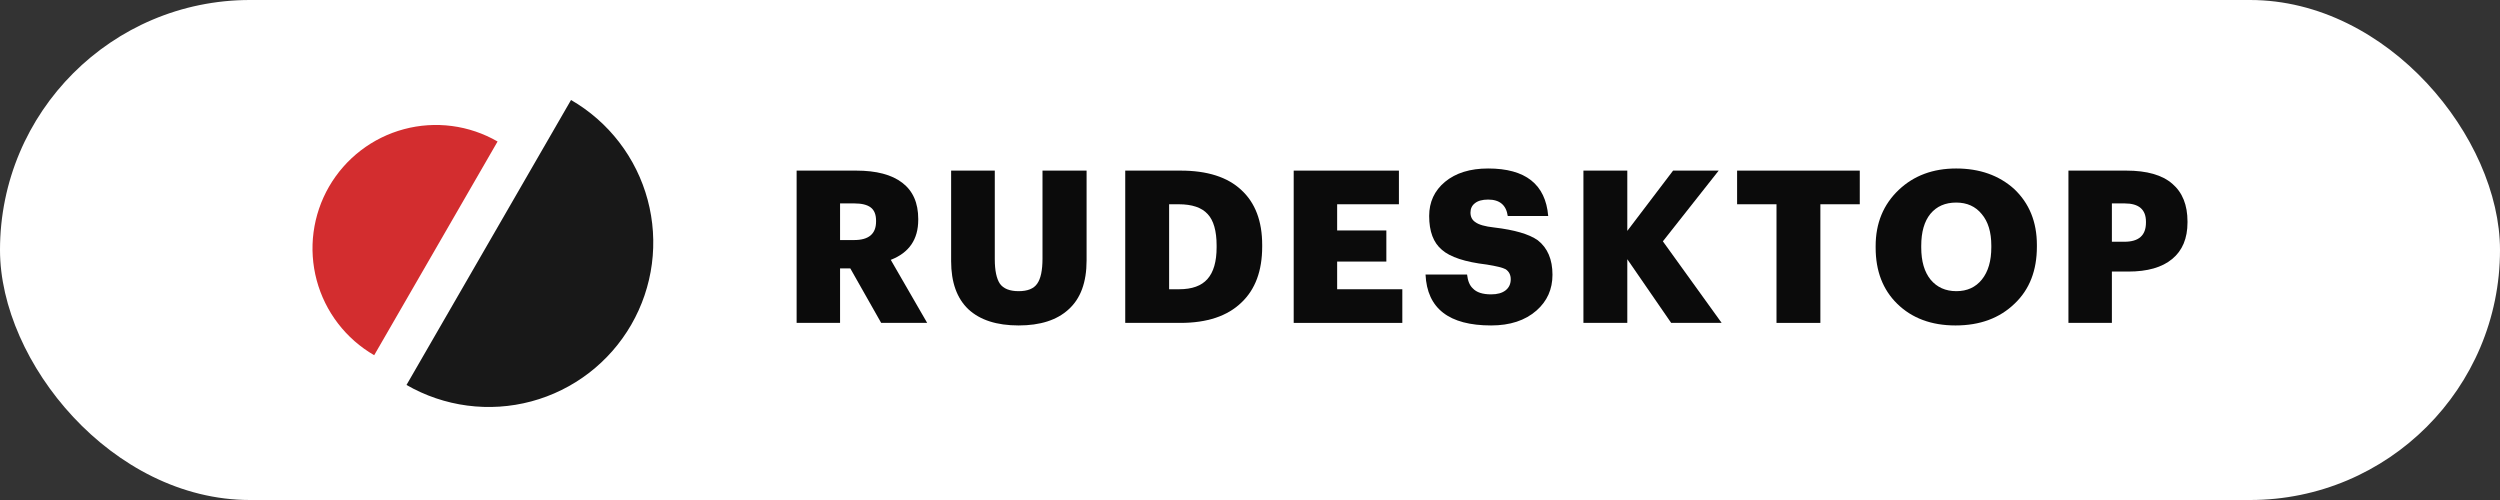 <?xml version="1.0" encoding="UTF-8"?> <svg xmlns="http://www.w3.org/2000/svg" width="200" height="40" viewBox="0 0 200 40" fill="none"><rect x="0" y="0" width="200" height="40" fill="#333333" stroke="none"/><rect width="200" height="40" rx="20" fill="white"></rect><path d="M29.935 28.417C28.813 27.769 27.829 26.906 27.04 25.877C26.251 24.849 25.672 23.675 25.336 22.423C25.001 21.171 24.915 19.865 25.084 18.58C25.254 17.295 25.674 16.056 26.322 14.933C26.971 13.81 27.834 12.826 28.862 12.037C29.89 11.248 31.064 10.669 32.316 10.334C33.568 9.998 34.874 9.913 36.159 10.082C37.444 10.251 38.684 10.672 39.806 11.32L34.871 19.868L29.935 28.417Z" fill="#D32D2F"></path><path d="M45.682 8C47.178 8.864 48.49 10.015 49.542 11.386C50.595 12.757 51.366 14.322 51.814 15.992C52.261 17.661 52.375 19.402 52.15 21.116C51.924 22.829 51.363 24.482 50.499 25.978C49.635 27.475 48.484 28.787 47.113 29.839C45.742 30.891 44.177 31.663 42.507 32.111C40.838 32.558 39.097 32.672 37.383 32.446C35.67 32.221 34.017 31.66 32.52 30.796L39.101 19.398L45.682 8Z" fill="#181818"></path><path d="M63.73 13.649H68.5C70.113 13.649 71.34 13.973 72.181 14.62C73.033 15.268 73.459 16.233 73.459 17.517V17.585C73.459 19.152 72.726 20.22 71.261 20.788L74.174 25.832H70.494L68.023 21.47H67.205V25.832H63.73V13.649ZM68.33 19.204C69.5 19.204 70.085 18.709 70.085 17.721V17.653C70.085 17.165 69.943 16.812 69.659 16.597C69.375 16.381 68.938 16.273 68.347 16.273H67.205V19.204H68.33Z" fill="#0B0B0B"></path><path d="M81.491 26.036C79.742 26.036 78.402 25.605 77.47 24.741C76.55 23.867 76.09 22.583 76.09 20.89V13.649H79.583V20.737C79.583 21.634 79.719 22.288 79.992 22.697C80.276 23.094 80.776 23.293 81.491 23.293C82.207 23.293 82.701 23.094 82.974 22.697C83.258 22.299 83.4 21.629 83.4 20.686V13.649H86.927V20.839C86.927 22.589 86.444 23.895 85.479 24.758C84.547 25.61 83.218 26.036 81.491 26.036Z" fill="#0B0B0B"></path><path d="M94.33 23.14C95.363 23.14 96.119 22.867 96.596 22.322C97.084 21.776 97.329 20.93 97.329 19.783V19.647C97.329 18.477 97.09 17.636 96.613 17.125C96.136 16.602 95.363 16.341 94.296 16.341H93.529V23.14H94.33ZM90.019 13.649H94.449C96.584 13.649 98.203 14.166 99.305 15.2C100.418 16.222 100.975 17.687 100.975 19.596V19.732C100.975 21.663 100.424 23.151 99.322 24.196C98.198 25.287 96.567 25.832 94.432 25.832H90.019V13.649Z" fill="#0B0B0B"></path><path d="M103.496 13.649H111.913V16.341H106.972V18.437H110.908V20.925H106.972V23.14H112.186V25.832H103.496V13.649Z" fill="#0B0B0B"></path><path d="M119.291 26.036C115.917 26.036 114.168 24.679 114.043 21.964H117.366C117.423 22.475 117.576 22.844 117.826 23.071C118.121 23.39 118.609 23.549 119.291 23.549C119.791 23.549 120.177 23.441 120.45 23.225C120.722 23.009 120.859 22.714 120.859 22.339C120.859 21.987 120.722 21.72 120.45 21.538C120.223 21.413 119.717 21.288 118.933 21.163C117.207 20.959 116.014 20.567 115.355 19.987C114.673 19.419 114.333 18.516 114.333 17.278C114.333 16.165 114.753 15.256 115.594 14.552C116.457 13.836 117.61 13.479 119.052 13.479C122.04 13.479 123.642 14.745 123.857 17.278H120.62C120.496 16.404 119.973 15.966 119.052 15.966C118.587 15.966 118.235 16.063 117.996 16.256C117.757 16.438 117.638 16.688 117.638 17.006C117.638 17.346 117.769 17.602 118.03 17.772C118.303 17.977 118.803 18.119 119.53 18.198C121.165 18.391 122.33 18.732 123.022 19.221C123.806 19.834 124.198 20.754 124.198 21.981C124.198 23.14 123.772 24.094 122.92 24.843C122.012 25.639 120.802 26.036 119.291 26.036Z" fill="#0B0B0B"></path><path d="M126.674 13.649H130.184V18.471L133.847 13.649H137.494L133.03 19.306L137.732 25.832H133.694L130.184 20.737V25.832H126.674V13.649Z" fill="#0B0B0B"></path><path d="M142.12 16.341H138.968V13.649H148.782V16.341H145.63V25.832H142.12V16.341Z" fill="#0B0B0B"></path><path d="M154.449 22.373C154.96 22.986 155.647 23.293 156.51 23.293C157.374 23.293 158.056 22.98 158.555 22.356C159.055 21.731 159.305 20.873 159.305 19.783V19.647C159.305 18.567 159.049 17.727 158.538 17.125C158.039 16.511 157.357 16.205 156.493 16.205C155.619 16.205 154.932 16.506 154.432 17.108C153.943 17.71 153.699 18.562 153.699 19.664V19.8C153.699 20.902 153.949 21.759 154.449 22.373ZM156.442 26.036C154.512 26.036 152.955 25.457 151.773 24.298C150.627 23.174 150.052 21.68 150.052 19.817V19.681C150.052 17.852 150.672 16.352 151.91 15.182C153.114 14.046 154.642 13.479 156.493 13.479C158.367 13.479 159.913 14.024 161.128 15.114C162.344 16.262 162.951 17.755 162.951 19.596V19.732C162.951 21.64 162.361 23.157 161.179 24.281C159.975 25.451 158.396 26.036 156.442 26.036Z" fill="#0B0B0B"></path><path d="M165.475 13.649H170.11C171.757 13.649 172.984 14.001 173.79 14.705C174.597 15.398 175 16.404 175 17.721V17.789C175 19.073 174.591 20.05 173.773 20.72C172.967 21.39 171.797 21.725 170.263 21.725H168.951V25.832H165.475V13.649ZM169.956 19.34C171.104 19.34 171.677 18.829 171.677 17.806V17.738C171.677 16.761 171.11 16.273 169.973 16.273H168.951V19.34H169.956Z" fill="#0B0B0B"></path></svg> 